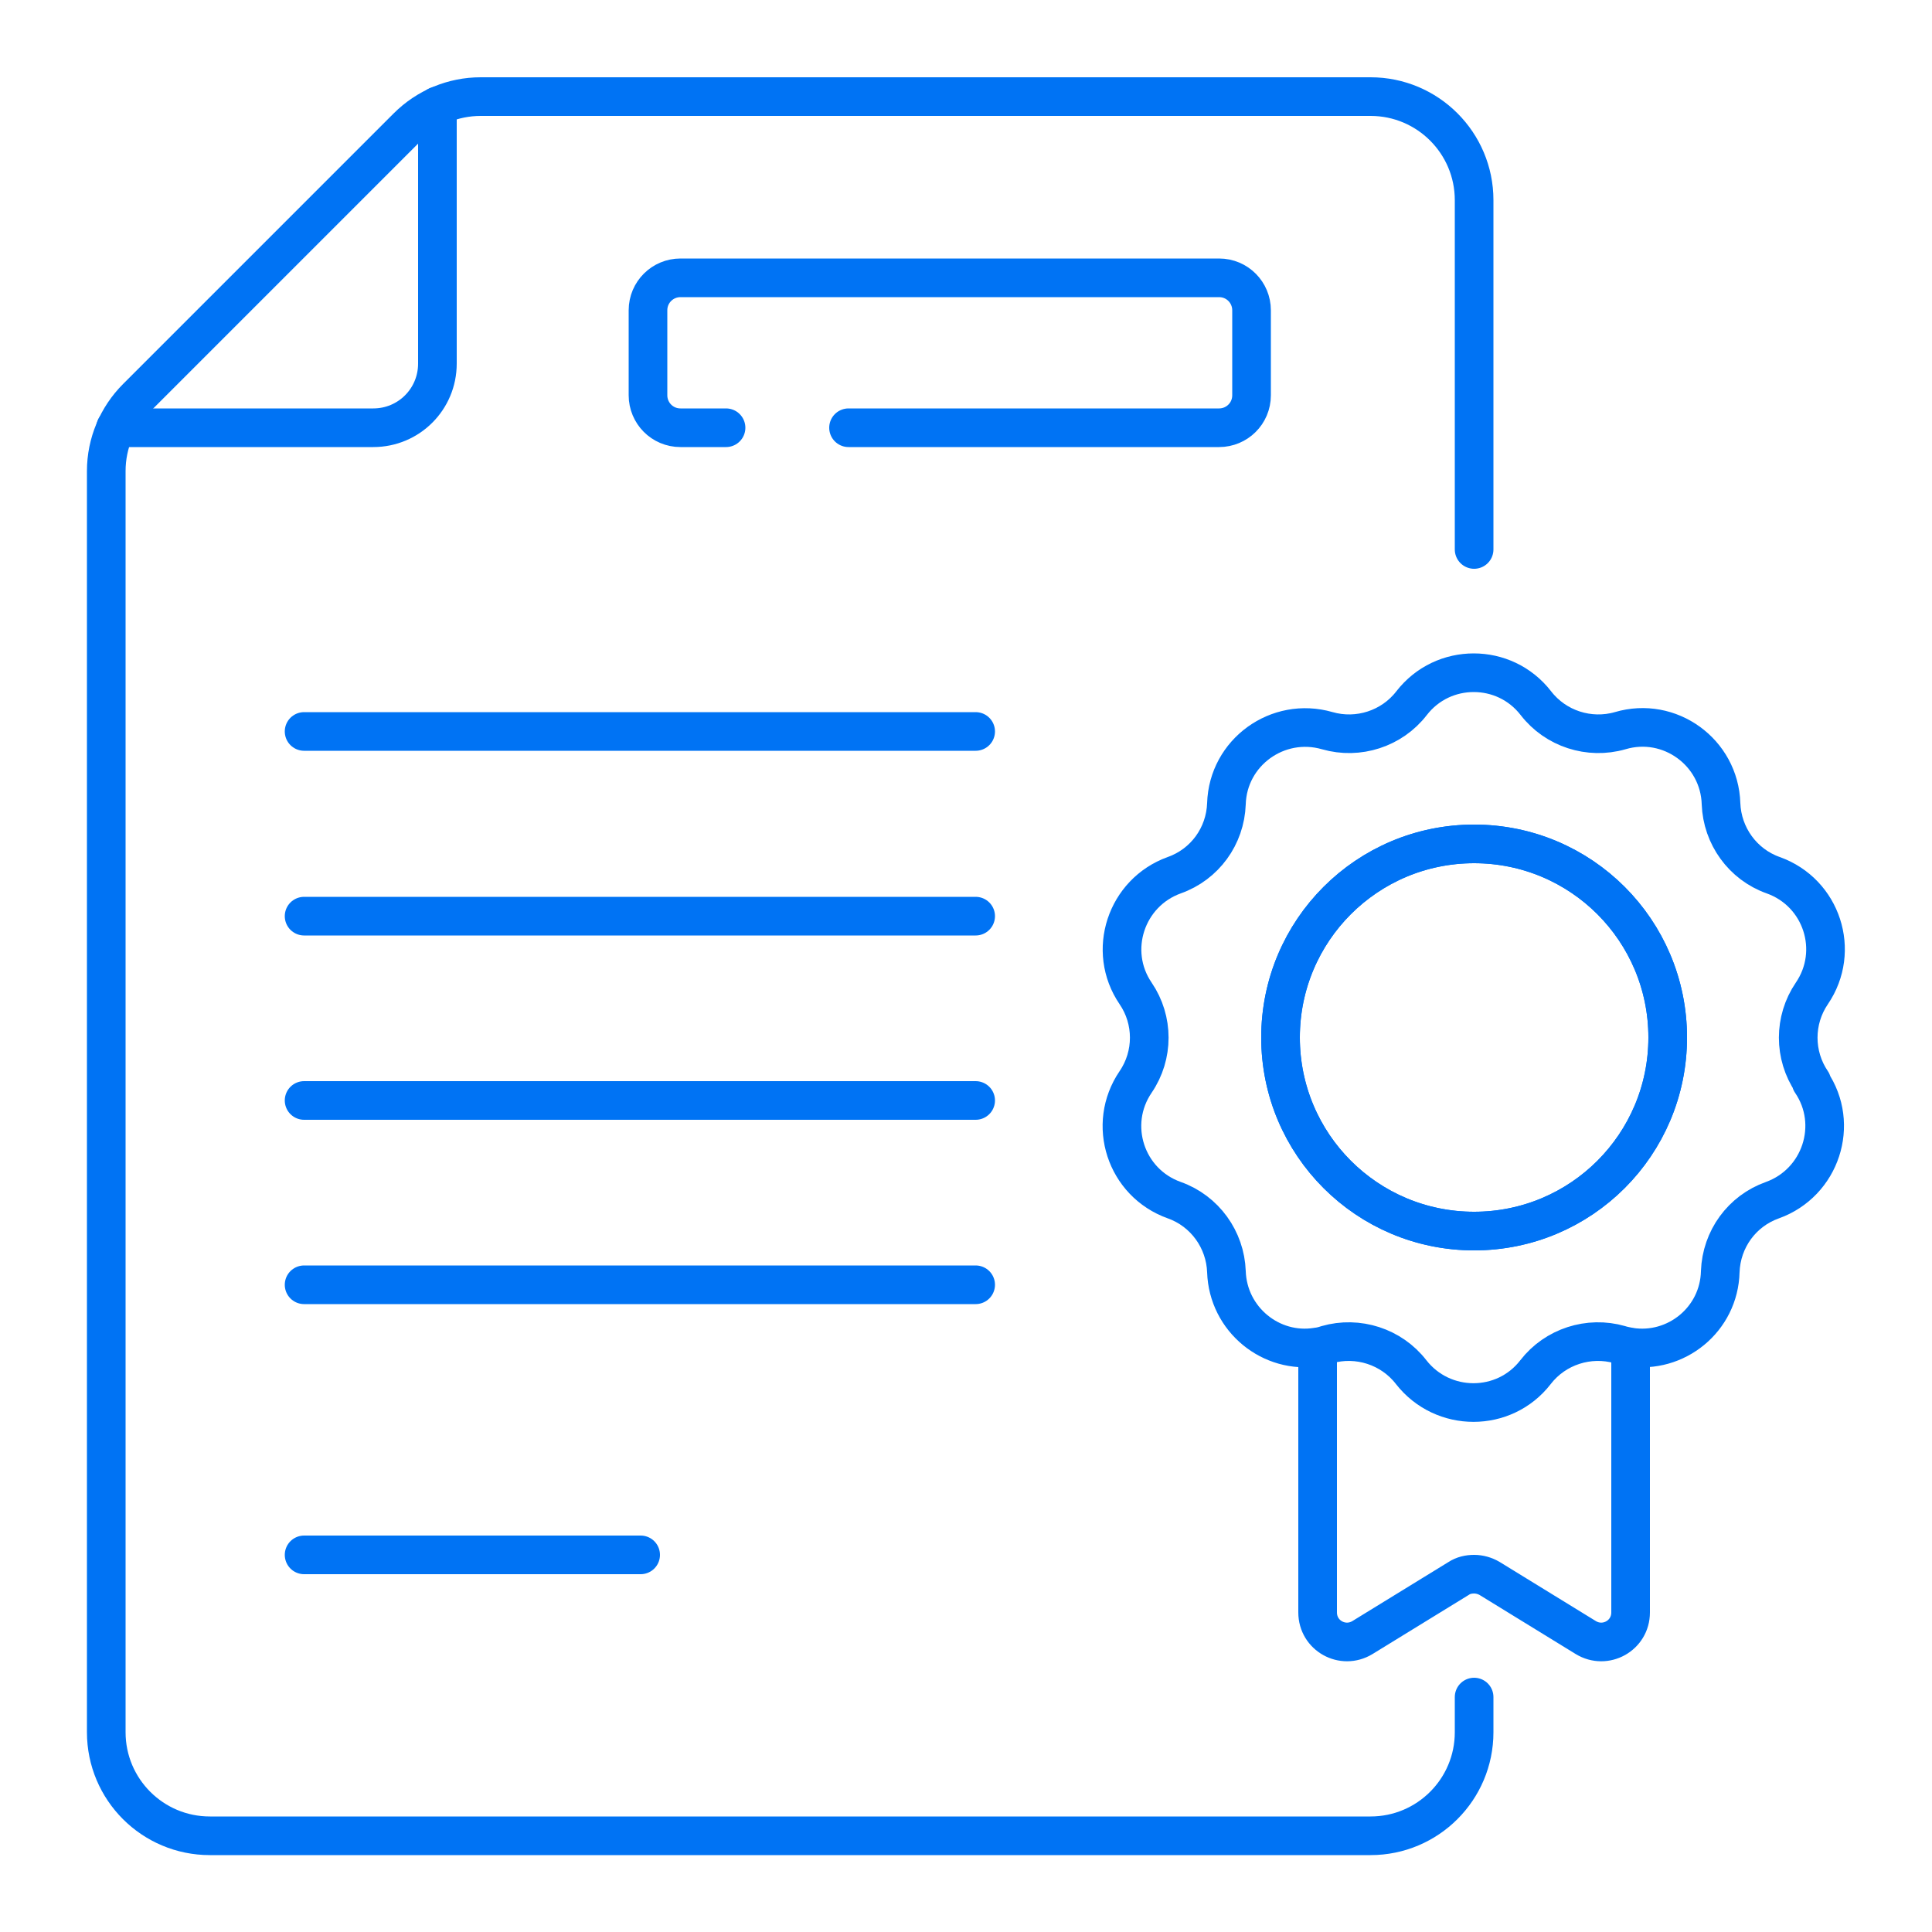 <?xml version="1.0" encoding="UTF-8"?>
<svg id="Layer_1" data-name="Layer 1" xmlns="http://www.w3.org/2000/svg" viewBox="0 0 50 50">
  <defs>
    <style>
      .cls-1 {
        fill: none;
        stroke: #0073f4;
        stroke-linecap: round;
        stroke-linejoin: round;
      }
    </style>
  </defs>
  <path id="path2257" class="cls-1" d="M7.87,18.93h17.38"/>
  <path id="path2261" class="cls-1" d="M7.87,23.71h17.38"/>
  <path id="path2265" class="cls-1" d="M7.87,28.48h17.38"/>
  <path id="path2269" class="cls-1" d="M7.87,33.25h17.38"/>
  <path id="path2273" class="cls-1" d="M7.87,40.24h8.71"/>
  <g id="g2283">
    <path id="path2285" class="cls-1" d="M18.79,11.07h-1.18c-.47,0-.84-.38-.84-.84v-2.2c0-.47.38-.84.84-.84h13.94c.47,0,.84.38.84.84v2.2c0,.47-.38.84-.84.84h-9.59M38.15,14.22V5.18c0-1.48-1.2-2.68-2.68-2.68H12.44c-.71,0-1.39.28-1.9.79l-7,7c-.5.5-.79,1.18-.79,1.9v32.64c0,1.48,1.2,2.68,2.68,2.68h30.04c1.48,0,2.68-1.2,2.68-2.68v-.91"/>
  </g>
  <g id="g2287">
    <path id="path2289" class="cls-1" d="M34.1,34.87v6.86c0,.6.65.96,1.16.65l2.49-1.53c.12-.08.26-.11.4-.11s.28.04.4.11l2.49,1.53c.51.31,1.16-.05,1.16-.65v-6.86"/>
  </g>
  <g id="g2291">
    <path id="path2293" class="cls-1" d="M38.15,31.86c-2.77,0-5.01-2.24-5.01-5.01s2.24-5.01,5.01-5.01,5.01,2.24,5.01,5.01-2.24,5.01-5.01,5.01ZM46.89,28c-.47-.69-.47-1.6,0-2.29.75-1.1.26-2.61-1-3.06-.79-.28-1.32-1.02-1.35-1.85-.04-1.33-1.33-2.27-2.61-1.89-.8.23-1.67-.05-2.18-.71-.41-.53-1.01-.79-1.61-.79s-1.2.26-1.61.79c-.51.66-1.38.94-2.18.71-1.28-.37-2.57.56-2.61,1.89-.03.84-.56,1.57-1.35,1.85-1.25.45-1.75,1.96-1,3.06.47.69.47,1.6,0,2.29-.75,1.1-.26,2.61,1,3.06.79.28,1.32,1.02,1.35,1.85h0c.04,1.24,1.16,2.14,2.34,1.95.09-.01.17-.03.26-.06.8-.23,1.67.05,2.18.71.82,1.05,2.41,1.05,3.22,0,.51-.66,1.38-.94,2.18-.71.09.03.17.04.26.06,1.19.19,2.31-.71,2.34-1.95h0c.03-.84.56-1.57,1.35-1.85,1.25-.45,1.75-1.96,1-3.06Z"/>
  </g>
  <g id="g2295">
    <path id="path2297" class="cls-1" d="M38.15,21.84c-2.77,0-5.01,2.24-5.01,5.01s2.24,5.01,5.01,5.01,5.01-2.24,5.01-5.01-2.24-5.01-5.01-5.01Z"/>
  </g>
  <g id="g2299">
    <path id="path2301" class="cls-1" d="M11.32,2.74v6.67c0,.92-.74,1.66-1.66,1.66H2.99"/>
  </g>
</svg>